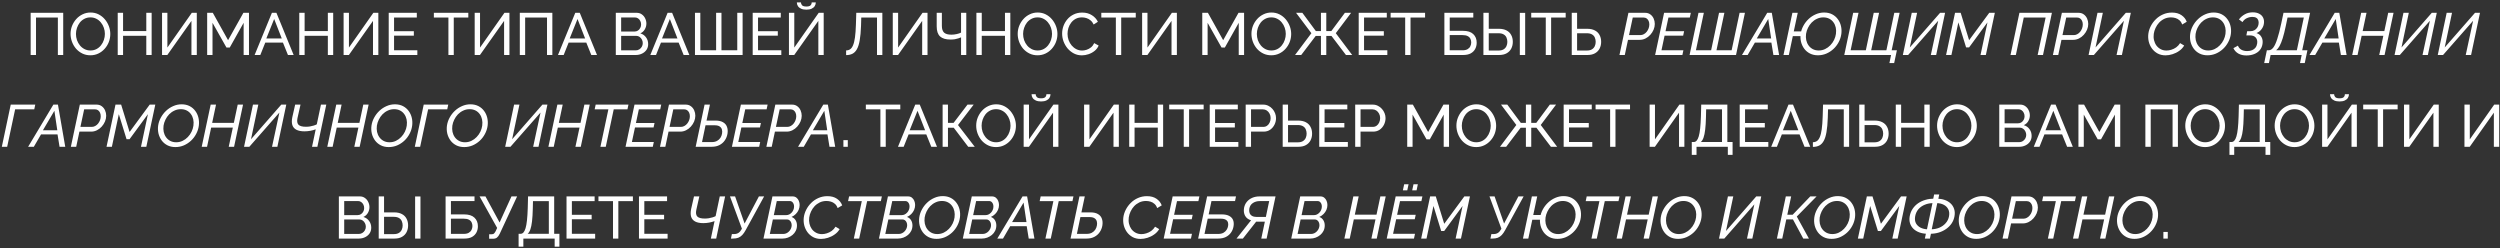 <?xml version="1.0" encoding="UTF-8"?> <svg xmlns="http://www.w3.org/2000/svg" width="926" height="92" viewBox="0 0 926 92" fill="none"><rect x="0" y="0" width="926" height="92" fill="#333333" stroke="none"/> <path d="M11.357 20.367V4.747H23.413V20.367H21.433V6.507H13.337V20.367H11.357ZM33.484 20.477C32.384 20.477 31.387 20.257 30.492 19.817C29.598 19.377 28.82 18.783 28.16 18.035C27.515 17.273 27.016 16.422 26.664 15.483C26.312 14.53 26.136 13.555 26.136 12.557C26.136 11.516 26.32 10.526 26.686 9.587C27.068 8.634 27.588 7.791 28.248 7.057C28.923 6.309 29.708 5.723 30.602 5.297C31.497 4.857 32.472 4.637 33.528 4.637C34.628 4.637 35.626 4.865 36.52 5.319C37.415 5.774 38.185 6.383 38.83 7.145C39.476 7.908 39.974 8.759 40.326 9.697C40.678 10.636 40.854 11.597 40.854 12.579C40.854 13.62 40.671 14.618 40.304 15.571C39.938 16.51 39.417 17.353 38.742 18.101C38.082 18.834 37.305 19.414 36.41 19.839C35.516 20.265 34.54 20.477 33.484 20.477ZM28.138 12.557C28.138 13.349 28.263 14.119 28.512 14.867C28.776 15.601 29.143 16.253 29.612 16.825C30.082 17.397 30.646 17.852 31.306 18.189C31.966 18.526 32.7 18.695 33.506 18.695C34.342 18.695 35.09 18.519 35.75 18.167C36.41 17.815 36.968 17.346 37.422 16.759C37.892 16.172 38.244 15.512 38.478 14.779C38.728 14.046 38.852 13.305 38.852 12.557C38.852 11.765 38.72 11.002 38.456 10.269C38.207 9.536 37.84 8.883 37.356 8.311C36.887 7.725 36.322 7.27 35.662 6.947C35.017 6.61 34.298 6.441 33.506 6.441C32.67 6.441 31.922 6.617 31.262 6.969C30.602 7.307 30.038 7.769 29.568 8.355C29.114 8.942 28.762 9.602 28.512 10.335C28.263 11.054 28.138 11.794 28.138 12.557ZM56.167 4.747V20.367H54.187V13.261H45.585V20.367H43.605V4.747H45.585V11.501H54.187V4.747H56.167ZM60.022 20.367V4.747H62.002V17.617L71.044 4.747H72.892V20.367H70.912V7.739L61.98 20.367H60.022ZM90.242 20.367V8.443L85.094 17.617H83.884L78.714 8.443V20.367H76.734V4.747H78.824L84.478 14.889L90.154 4.747H92.222V20.367H90.242ZM100.715 4.747H102.387L108.767 20.367H106.655L104.807 15.791H98.251L96.425 20.367H94.313L100.715 4.747ZM104.367 14.251L101.551 7.035L98.647 14.251H104.367ZM123.413 4.747V20.367H121.433V13.261H112.831V20.367H110.851V4.747H112.831V11.501H121.433V4.747H123.413ZM127.268 20.367V4.747H129.248V17.617L138.29 4.747H140.138V20.367H138.158V7.739L129.226 20.367H127.268ZM154.584 18.607V20.367H143.98V4.747H154.386V6.507H145.96V11.567H153.286V13.217H145.96V18.607H154.584ZM173.463 6.507H168.073V20.367H166.093V6.507H160.703V4.747H173.463V6.507ZM175.823 20.367V4.747H177.803V17.617L186.845 4.747H188.693V20.367H186.713V7.739L177.781 20.367H175.823ZM192.535 20.367V4.747H204.591V20.367H202.611V6.507H194.515V20.367H192.535ZM213.078 4.747H214.75L221.13 20.367H219.018L217.17 15.791H210.614L208.788 20.367H206.676L213.078 4.747ZM216.73 14.251L213.914 7.035L211.01 14.251H216.73ZM240.082 16.341C240.082 17.148 239.876 17.852 239.466 18.453C239.055 19.055 238.498 19.524 237.794 19.861C237.104 20.198 236.342 20.367 235.506 20.367H228.092V4.747H235.858C236.591 4.747 237.222 4.945 237.75 5.341C238.292 5.723 238.703 6.221 238.982 6.837C239.275 7.439 239.422 8.069 239.422 8.729C239.422 9.492 239.224 10.21 238.828 10.885C238.446 11.545 237.896 12.037 237.178 12.359C238.072 12.623 238.776 13.114 239.29 13.833C239.818 14.537 240.082 15.373 240.082 16.341ZM238.08 15.989C238.08 15.505 237.97 15.058 237.75 14.647C237.544 14.236 237.258 13.906 236.892 13.657C236.54 13.408 236.129 13.283 235.66 13.283H230.072V18.651H235.506C235.99 18.651 236.422 18.526 236.804 18.277C237.2 18.028 237.508 17.705 237.728 17.309C237.962 16.898 238.08 16.459 238.08 15.989ZM230.072 6.463V11.677H235.044C235.513 11.677 235.924 11.56 236.276 11.325C236.642 11.091 236.928 10.775 237.134 10.379C237.354 9.983 237.464 9.551 237.464 9.081C237.464 8.583 237.361 8.143 237.156 7.761C236.965 7.365 236.694 7.05 236.342 6.815C236.004 6.581 235.616 6.463 235.176 6.463H230.072ZM247.281 4.747H248.953L255.333 20.367H253.221L251.373 15.791H244.817L242.991 20.367H240.879L247.281 4.747ZM250.933 14.251L248.117 7.035L245.213 14.251H250.933ZM257.418 20.367V4.747H259.398V18.607H265.25V4.747H267.23V18.607H273.082V4.747H275.062V20.367H257.418ZM289.399 18.607V20.367H278.795V4.747H289.201V6.507H280.775V11.567H288.101V13.217H280.775V18.607H289.399ZM292.225 20.367V4.747H294.205V17.617L303.247 4.747H305.095V20.367H303.115V7.739L294.183 20.367H292.225ZM298.671 3.581C297.908 3.581 297.263 3.464 296.735 3.229C296.207 2.995 295.811 2.672 295.547 2.261C295.283 1.851 295.151 1.396 295.151 0.897H296.669C296.669 1.279 296.808 1.631 297.087 1.953C297.38 2.261 297.908 2.415 298.671 2.415C299.404 2.415 299.918 2.276 300.211 1.997C300.504 1.704 300.651 1.337 300.651 0.897H302.169C302.169 1.396 302.037 1.851 301.773 2.261C301.509 2.672 301.12 2.995 300.607 3.229C300.094 3.464 299.448 3.581 298.671 3.581ZM324.842 20.367V6.507H319.012L318.924 9.609C318.851 11.736 318.689 13.503 318.44 14.911C318.205 16.305 317.861 17.404 317.406 18.211C316.966 19.003 316.416 19.568 315.756 19.905C315.096 20.242 314.311 20.411 313.402 20.411V18.673C313.959 18.673 314.451 18.534 314.876 18.255C315.301 17.977 315.661 17.492 315.954 16.803C316.262 16.099 316.504 15.124 316.68 13.877C316.856 12.63 316.973 11.039 317.032 9.103L317.164 4.747H326.822V20.367H324.842ZM330.682 20.367V4.747H332.662V17.617L341.704 4.747H343.552V20.367H341.572V7.739L332.64 20.367H330.682ZM355.974 20.367V13.833C355.696 13.95 355.366 14.075 354.984 14.207C354.603 14.339 354.163 14.449 353.664 14.537C353.18 14.611 352.645 14.647 352.058 14.647C350.328 14.647 349.044 14.266 348.208 13.503C347.372 12.726 346.954 11.494 346.954 9.807V4.747H348.868V9.587C348.868 10.716 349.14 11.545 349.682 12.073C350.24 12.586 351.142 12.843 352.388 12.843C353.034 12.843 353.686 12.77 354.346 12.623C355.021 12.476 355.564 12.293 355.974 12.073V4.747H357.91V20.367H355.974ZM374.222 4.747V20.367H372.242V13.261H363.64V20.367H361.66V4.747H363.64V11.501H372.242V4.747H374.222ZM384.303 20.477C383.203 20.477 382.205 20.257 381.311 19.817C380.416 19.377 379.639 18.783 378.979 18.035C378.333 17.273 377.835 16.422 377.483 15.483C377.131 14.53 376.955 13.555 376.955 12.557C376.955 11.516 377.138 10.526 377.505 9.587C377.886 8.634 378.407 7.791 379.067 7.057C379.741 6.309 380.526 5.723 381.421 5.297C382.315 4.857 383.291 4.637 384.347 4.637C385.447 4.637 386.444 4.865 387.339 5.319C388.233 5.774 389.003 6.383 389.649 7.145C390.294 7.908 390.793 8.759 391.145 9.697C391.497 10.636 391.673 11.597 391.673 12.579C391.673 13.62 391.489 14.618 391.123 15.571C390.756 16.51 390.235 17.353 389.561 18.101C388.901 18.834 388.123 19.414 387.229 19.839C386.334 20.265 385.359 20.477 384.303 20.477ZM378.957 12.557C378.957 13.349 379.081 14.119 379.331 14.867C379.595 15.601 379.961 16.253 380.431 16.825C380.9 17.397 381.465 17.852 382.125 18.189C382.785 18.526 383.518 18.695 384.325 18.695C385.161 18.695 385.909 18.519 386.569 18.167C387.229 17.815 387.786 17.346 388.241 16.759C388.71 16.172 389.062 15.512 389.297 14.779C389.546 14.046 389.671 13.305 389.671 12.557C389.671 11.765 389.539 11.002 389.275 10.269C389.025 9.536 388.659 8.883 388.175 8.311C387.705 7.725 387.141 7.27 386.481 6.947C385.835 6.61 385.117 6.441 384.325 6.441C383.489 6.441 382.741 6.617 382.081 6.969C381.421 7.307 380.856 7.769 380.387 8.355C379.932 8.942 379.58 9.602 379.331 10.335C379.081 11.054 378.957 11.794 378.957 12.557ZM393.412 12.447C393.412 11.494 393.573 10.562 393.896 9.653C394.233 8.729 394.717 7.893 395.348 7.145C395.993 6.383 396.778 5.781 397.702 5.341C398.626 4.887 399.674 4.659 400.848 4.659C402.241 4.659 403.436 4.982 404.434 5.627C405.431 6.258 406.172 7.072 406.656 8.069L405.094 9.081C404.786 8.421 404.39 7.901 403.906 7.519C403.436 7.123 402.923 6.845 402.366 6.683C401.823 6.522 401.288 6.441 400.76 6.441C399.894 6.441 399.124 6.617 398.45 6.969C397.79 7.321 397.232 7.791 396.778 8.377C396.323 8.964 395.978 9.624 395.744 10.357C395.524 11.076 395.414 11.802 395.414 12.535C395.414 13.342 395.546 14.119 395.81 14.867C396.088 15.615 396.47 16.275 396.954 16.847C397.438 17.419 398.01 17.874 398.67 18.211C399.33 18.549 400.048 18.717 400.826 18.717C401.368 18.717 401.926 18.622 402.498 18.431C403.07 18.241 403.605 17.947 404.104 17.551C404.602 17.14 404.998 16.613 405.292 15.967L406.942 16.869C406.619 17.646 406.12 18.306 405.446 18.849C404.771 19.392 404.016 19.802 403.18 20.081C402.358 20.36 401.544 20.499 400.738 20.499C399.667 20.499 398.684 20.272 397.79 19.817C396.895 19.348 396.118 18.732 395.458 17.969C394.812 17.192 394.306 16.326 393.94 15.373C393.588 14.405 393.412 13.43 393.412 12.447ZM420.684 6.507H415.294V20.367H413.314V6.507H407.924V4.747H420.684V6.507ZM423.043 20.367V4.747H425.023V17.617L434.065 4.747H435.913V20.367H433.933V7.739L425.001 20.367H423.043ZM458.828 20.367V8.443L453.68 17.617H452.47L447.3 8.443V20.367H445.32V4.747H447.41L453.064 14.889L458.74 4.747H460.808V20.367H458.828ZM470.885 20.477C469.785 20.477 468.787 20.257 467.893 19.817C466.998 19.377 466.221 18.783 465.561 18.035C464.915 17.273 464.417 16.422 464.065 15.483C463.713 14.53 463.537 13.555 463.537 12.557C463.537 11.516 463.72 10.526 464.087 9.587C464.468 8.634 464.989 7.791 465.649 7.057C466.323 6.309 467.108 5.723 468.003 5.297C468.897 4.857 469.873 4.637 470.929 4.637C472.029 4.637 473.026 4.865 473.921 5.319C474.815 5.774 475.585 6.383 476.231 7.145C476.876 7.908 477.375 8.759 477.727 9.697C478.079 10.636 478.255 11.597 478.255 12.579C478.255 13.62 478.071 14.618 477.705 15.571C477.338 16.51 476.817 17.353 476.143 18.101C475.483 18.834 474.705 19.414 473.811 19.839C472.916 20.265 471.941 20.477 470.885 20.477ZM465.539 12.557C465.539 13.349 465.663 14.119 465.913 14.867C466.177 15.601 466.543 16.253 467.013 16.825C467.482 17.397 468.047 17.852 468.707 18.189C469.367 18.526 470.1 18.695 470.907 18.695C471.743 18.695 472.491 18.519 473.151 18.167C473.811 17.815 474.368 17.346 474.823 16.759C475.292 16.172 475.644 15.512 475.879 14.779C476.128 14.046 476.253 13.305 476.253 12.557C476.253 11.765 476.121 11.002 475.857 10.269C475.607 9.536 475.241 8.883 474.757 8.311C474.287 7.725 473.723 7.27 473.063 6.947C472.417 6.61 471.699 6.441 470.907 6.441C470.071 6.441 469.323 6.617 468.663 6.969C468.003 7.307 467.438 7.769 466.969 8.355C466.514 8.942 466.162 9.602 465.913 10.335C465.663 11.054 465.539 11.794 465.539 12.557ZM479.686 20.367L485.736 12.293L480.06 4.747H482.392L487.386 11.501H489.278V4.747H491.258V11.501H493.128L498.144 4.747H500.454L494.778 12.293L500.85 20.367H498.54L493.172 13.305H491.258V20.367H489.278V13.305H487.342L481.974 20.367H479.686ZM513.868 18.607V20.367H503.264V4.747H513.67V6.507H505.244V11.567H512.57V13.217H505.244V18.607H513.868ZM527.848 6.507H522.458V20.367H520.478V6.507H515.088V4.747H527.848V6.507ZM534.996 20.367V4.747H545.71V6.485H536.976V11.413H541.86C543.576 11.413 544.852 11.816 545.688 12.623C546.539 13.43 546.964 14.486 546.964 15.791C546.964 16.657 546.781 17.434 546.414 18.123C546.047 18.812 545.497 19.363 544.764 19.773C544.031 20.169 543.107 20.367 541.992 20.367H534.996ZM536.976 18.629H541.75C542.513 18.629 543.129 18.49 543.598 18.211C544.067 17.933 544.405 17.573 544.61 17.133C544.83 16.678 544.94 16.209 544.94 15.725C544.94 15.256 544.845 14.816 544.654 14.405C544.463 13.98 544.133 13.643 543.664 13.393C543.195 13.129 542.535 12.997 541.684 12.997H536.976V18.629ZM549.455 20.367V4.747H551.435V10.665H555.175C556.319 10.665 557.272 10.87 558.035 11.281C558.798 11.677 559.37 12.242 559.751 12.975C560.147 13.694 560.345 14.537 560.345 15.505C560.345 16.415 560.154 17.243 559.773 17.991C559.392 18.724 558.827 19.304 558.079 19.729C557.331 20.154 556.407 20.367 555.307 20.367H549.455ZM551.435 18.717H555.043C555.82 18.717 556.451 18.57 556.935 18.277C557.419 17.969 557.771 17.573 557.991 17.089C558.211 16.59 558.321 16.062 558.321 15.505C558.321 14.948 558.218 14.427 558.013 13.943C557.822 13.459 557.485 13.07 557.001 12.777C556.517 12.469 555.857 12.315 555.021 12.315H551.435V18.717ZM562.941 20.367V4.769H564.921V20.367H562.941ZM579.926 6.507H574.536V20.367H572.556V6.507H567.166V4.747H579.926V6.507ZM582.176 20.367V4.747H584.156V10.665H587.896C589.04 10.665 589.993 10.87 590.756 11.281C591.518 11.677 592.09 12.242 592.472 12.975C592.868 13.694 593.066 14.537 593.066 15.505C593.066 16.415 592.875 17.243 592.494 17.991C592.112 18.724 591.548 19.304 590.8 19.729C590.052 20.154 589.128 20.367 588.028 20.367H582.176ZM584.156 18.717H587.764C588.541 18.717 589.172 18.57 589.656 18.277C590.14 17.969 590.492 17.573 590.712 17.089C590.932 16.59 591.042 16.062 591.042 15.505C591.042 14.948 590.939 14.427 590.734 13.943C590.543 13.459 590.206 13.07 589.722 12.777C589.238 12.469 588.578 12.315 587.742 12.315H584.156V18.717ZM603.167 4.747H609.371C610.119 4.747 610.757 4.945 611.285 5.341C611.828 5.737 612.239 6.251 612.517 6.881C612.796 7.512 612.935 8.179 612.935 8.883C612.935 9.587 612.789 10.291 612.495 10.995C612.202 11.684 611.799 12.315 611.285 12.887C610.772 13.459 610.178 13.914 609.503 14.251C608.829 14.588 608.11 14.757 607.347 14.757H603.013L601.825 20.367H599.845L603.167 4.747ZM607.611 12.997C608.051 12.997 608.469 12.887 608.865 12.667C609.276 12.447 609.628 12.154 609.921 11.787C610.229 11.406 610.471 10.98 610.647 10.511C610.823 10.042 610.911 9.558 610.911 9.059C610.911 8.561 610.823 8.121 610.647 7.739C610.471 7.358 610.229 7.057 609.921 6.837C609.613 6.617 609.261 6.507 608.865 6.507H604.773L603.387 12.997H607.611ZM616.38 4.747H626.28L625.906 6.507H617.986L616.908 11.567H623.794L623.442 13.217H616.556L615.412 18.607H623.53L623.156 20.367H613.058L616.38 4.747ZM625.82 20.367L629.12 4.747H631.1L628.174 18.607H633.806L636.732 4.747H638.712L635.786 18.607H641.396L644.344 4.747H646.324L643.024 20.367H625.82ZM654.579 4.747H656.273L658.979 20.367H656.867L656.119 15.791H650.003L647.341 20.367H645.229L654.579 4.747ZM656.031 14.251L654.953 7.035L650.707 14.251H656.031ZM660.603 20.367L663.903 4.747H665.883L664.409 11.633H667.995L667.643 13.393H664.057L662.583 20.367H660.603ZM673.363 20.477C672.248 20.477 671.258 20.257 670.393 19.817C669.542 19.377 668.838 18.783 668.281 18.035C667.724 17.273 667.328 16.422 667.093 15.483C666.873 14.53 666.829 13.555 666.961 12.557C667.108 11.516 667.438 10.526 667.951 9.587C668.464 8.634 669.11 7.791 669.887 7.057C670.679 6.309 671.566 5.723 672.549 5.297C673.532 4.857 674.566 4.637 675.651 4.637C676.78 4.637 677.77 4.857 678.621 5.297C679.472 5.737 680.176 6.339 680.733 7.101C681.29 7.849 681.679 8.7 681.899 9.653C682.119 10.592 682.163 11.567 682.031 12.579C681.884 13.65 681.554 14.662 681.041 15.615C680.542 16.569 679.897 17.412 679.105 18.145C678.328 18.864 677.448 19.436 676.465 19.861C675.482 20.272 674.448 20.477 673.363 20.477ZM673.649 18.695C674.514 18.695 675.306 18.519 676.025 18.167C676.758 17.815 677.404 17.346 677.961 16.759C678.533 16.172 678.995 15.512 679.347 14.779C679.699 14.046 679.926 13.305 680.029 12.557C680.146 11.721 680.124 10.937 679.963 10.203C679.802 9.47 679.516 8.825 679.105 8.267C678.694 7.695 678.174 7.248 677.543 6.925C676.912 6.603 676.186 6.441 675.365 6.441C674.514 6.441 673.722 6.617 672.989 6.969C672.256 7.307 671.603 7.769 671.031 8.355C670.474 8.942 670.019 9.602 669.667 10.335C669.315 11.054 669.08 11.794 668.963 12.557C668.86 13.349 668.882 14.119 669.029 14.867C669.19 15.601 669.476 16.253 669.887 16.825C670.298 17.397 670.818 17.852 671.449 18.189C672.08 18.526 672.813 18.695 673.649 18.695ZM699.839 23.359L700.455 20.367H683.119L686.419 4.747H688.399L685.473 18.607H691.105L694.031 4.747H696.011L693.085 18.607H698.717L701.643 4.747H703.623L700.675 18.607H702.611L701.599 23.359H699.839ZM704.818 20.367L708.118 4.747H710.098L707.392 17.573L718.612 4.747H720.46L717.16 20.367H715.18L717.908 7.695L706.776 20.367H704.818ZM724.146 4.747H726.236L729.36 14.889L736.818 4.747H738.886L735.564 20.367H733.584L736.158 8.289L729.36 17.551H728.238L725.378 8.289L722.804 20.367H720.824L724.146 4.747ZM744.693 20.367L747.993 4.747H760.027L756.727 20.367H754.747L757.695 6.507H749.599L746.673 20.367H744.693ZM763.72 4.747H769.924C770.672 4.747 771.31 4.945 771.838 5.341C772.381 5.737 772.791 6.251 773.07 6.881C773.349 7.512 773.488 8.179 773.488 8.883C773.488 9.587 773.341 10.291 773.048 10.995C772.755 11.684 772.351 12.315 771.838 12.887C771.325 13.459 770.731 13.914 770.056 14.251C769.381 14.588 768.663 14.757 767.9 14.757H763.566L762.378 20.367H760.398L763.72 4.747ZM768.164 12.997C768.604 12.997 769.022 12.887 769.418 12.667C769.829 12.447 770.181 12.154 770.474 11.787C770.782 11.406 771.024 10.98 771.2 10.511C771.376 10.042 771.464 9.558 771.464 9.059C771.464 8.561 771.376 8.121 771.2 7.739C771.024 7.358 770.782 7.057 770.474 6.837C770.166 6.617 769.814 6.507 769.418 6.507H765.326L763.94 12.997H768.164ZM773.611 20.367L776.911 4.747H778.891L776.185 17.573L787.405 4.747H789.253L785.953 20.367H783.973L786.701 7.695L775.569 20.367H773.611ZM802.114 20.499C801.014 20.499 800.039 20.272 799.188 19.817C798.338 19.348 797.634 18.732 797.076 17.969C796.519 17.192 796.123 16.326 795.888 15.373C795.668 14.405 795.624 13.43 795.756 12.447C795.888 11.494 796.189 10.562 796.658 9.653C797.128 8.729 797.744 7.893 798.506 7.145C799.269 6.383 800.156 5.781 801.168 5.341C802.18 4.887 803.288 4.659 804.49 4.659C805.928 4.659 807.108 4.982 808.032 5.627C808.956 6.258 809.602 7.072 809.968 8.069L808.274 9.081C808.054 8.421 807.724 7.901 807.284 7.519C806.844 7.123 806.346 6.845 805.788 6.683C805.246 6.522 804.696 6.441 804.138 6.441C803.244 6.441 802.422 6.617 801.674 6.969C800.941 7.321 800.296 7.791 799.738 8.377C799.196 8.964 798.756 9.624 798.418 10.357C798.081 11.076 797.861 11.802 797.758 12.535C797.641 13.342 797.67 14.119 797.846 14.867C798.022 15.615 798.316 16.275 798.726 16.847C799.152 17.419 799.68 17.874 800.31 18.211C800.941 18.549 801.66 18.717 802.466 18.717C803.038 18.717 803.632 18.622 804.248 18.431C804.879 18.241 805.48 17.947 806.052 17.551C806.624 17.14 807.108 16.613 807.504 15.967L809.022 16.869C808.568 17.646 807.952 18.306 807.174 18.849C806.412 19.392 805.583 19.802 804.688 20.081C803.808 20.36 802.95 20.499 802.114 20.499ZM817.648 20.477C816.533 20.477 815.543 20.257 814.678 19.817C813.827 19.377 813.123 18.783 812.566 18.035C812.009 17.273 811.613 16.422 811.378 15.483C811.158 14.53 811.114 13.555 811.246 12.557C811.393 11.516 811.723 10.526 812.236 9.587C812.749 8.634 813.395 7.791 814.172 7.057C814.964 6.309 815.851 5.723 816.834 5.297C817.817 4.857 818.851 4.637 819.936 4.637C821.065 4.637 822.055 4.857 822.906 5.297C823.757 5.737 824.461 6.339 825.018 7.101C825.575 7.849 825.964 8.7 826.184 9.653C826.404 10.592 826.448 11.567 826.316 12.579C826.169 13.65 825.839 14.662 825.326 15.615C824.827 16.569 824.182 17.412 823.39 18.145C822.613 18.864 821.733 19.436 820.75 19.861C819.767 20.272 818.733 20.477 817.648 20.477ZM817.934 18.695C818.799 18.695 819.591 18.519 820.31 18.167C821.043 17.815 821.689 17.346 822.246 16.759C822.818 16.172 823.28 15.512 823.632 14.779C823.984 14.046 824.211 13.305 824.314 12.557C824.431 11.721 824.409 10.937 824.248 10.203C824.087 9.47 823.801 8.825 823.39 8.267C822.979 7.695 822.459 7.248 821.828 6.925C821.197 6.603 820.471 6.441 819.65 6.441C818.799 6.441 818.007 6.617 817.274 6.969C816.541 7.307 815.888 7.769 815.316 8.355C814.759 8.942 814.304 9.602 813.952 10.335C813.6 11.054 813.365 11.794 813.248 12.557C813.145 13.349 813.167 14.119 813.314 14.867C813.475 15.601 813.761 16.253 814.172 16.825C814.583 17.397 815.103 17.852 815.734 18.189C816.365 18.526 817.098 18.695 817.934 18.695ZM832.028 20.543C830.899 20.543 829.916 20.308 829.08 19.839C828.244 19.355 827.636 18.688 827.254 17.837L828.926 16.913C829.19 17.588 829.623 18.094 830.224 18.431C830.826 18.754 831.53 18.915 832.336 18.915C833.055 18.915 833.671 18.805 834.184 18.585C834.712 18.365 835.13 18.05 835.438 17.639C835.761 17.214 835.966 16.701 836.054 16.099C836.186 15.219 836.018 14.501 835.548 13.943C835.094 13.386 834.36 13.107 833.348 13.107H832.05L832.358 11.545H833.59C834.118 11.545 834.588 11.435 834.998 11.215C835.424 10.98 835.768 10.672 836.032 10.291C836.311 9.895 836.487 9.455 836.56 8.971C836.648 8.414 836.619 7.937 836.472 7.541C836.34 7.131 836.091 6.815 835.724 6.595C835.372 6.375 834.896 6.265 834.294 6.265C833.561 6.265 832.857 6.427 832.182 6.749C831.522 7.072 831.002 7.549 830.62 8.179L829.3 7.189C829.902 6.397 830.628 5.767 831.478 5.297C832.329 4.813 833.312 4.571 834.426 4.571C835.38 4.571 836.179 4.747 836.824 5.099C837.484 5.437 837.968 5.928 838.276 6.573C838.584 7.204 838.672 7.952 838.54 8.817C838.423 9.551 838.122 10.232 837.638 10.863C837.169 11.479 836.553 11.941 835.79 12.249C836.656 12.513 837.279 13.012 837.66 13.745C838.056 14.464 838.181 15.307 838.034 16.275C837.902 17.17 837.565 17.94 837.022 18.585C836.48 19.216 835.783 19.7 834.932 20.037C834.082 20.375 833.114 20.543 832.028 20.543ZM838.657 23.359L839.647 18.607H840.439C841.011 18.593 841.546 18.255 842.045 17.595C842.544 16.935 843.028 15.879 843.497 14.427C843.981 12.975 844.472 11.069 844.971 8.707L845.807 4.747H855.663L852.737 18.607H854.673L853.683 23.359H851.923L852.539 20.367H841.033L840.417 23.359H838.657ZM843.101 18.607H850.757L853.331 6.507H847.303L846.665 9.565C846.284 11.399 845.902 12.924 845.521 14.141C845.14 15.358 844.751 16.326 844.355 17.045C843.959 17.749 843.541 18.27 843.101 18.607ZM864.782 4.747H866.476L869.182 20.367H867.07L866.322 15.791H860.206L857.544 20.367H855.432L864.782 4.747ZM866.234 14.251L865.156 7.035L860.91 14.251H866.234ZM874.579 4.747H876.559L875.129 11.501H883.159L884.589 4.747H886.569L883.247 20.367H881.267L882.785 13.261H874.755L873.237 20.367H871.257L874.579 4.747ZM886.941 20.367L890.241 4.747H892.221L889.515 17.573L900.735 4.747H902.583L899.283 20.367H897.303L900.031 7.695L888.899 20.367H886.941ZM902.947 20.367L906.247 4.747H908.227L905.521 17.573L916.741 4.747H918.589L915.289 20.367H913.309L916.037 7.695L904.905 20.367H902.947ZM0.676 54.367L3.976 38.747H13.062L12.688 40.507H5.604L2.656 54.367H0.676ZM19.769 38.747H21.463L24.169 54.367H22.057L21.309 49.791H15.193L12.531 54.367H10.419L19.769 38.747ZM21.221 48.251L20.143 41.035L15.897 48.251H21.221ZM29.567 38.747H35.771C36.519 38.747 37.157 38.945 37.685 39.341C38.227 39.737 38.638 40.251 38.917 40.881C39.195 41.512 39.335 42.179 39.335 42.883C39.335 43.587 39.188 44.291 38.895 44.995C38.601 45.684 38.198 46.315 37.685 46.887C37.171 47.459 36.577 47.914 35.903 48.251C35.228 48.589 34.509 48.757 33.747 48.757H29.413L28.225 54.367H26.245L29.567 38.747ZM34.011 46.997C34.451 46.997 34.869 46.887 35.265 46.667C35.675 46.447 36.027 46.154 36.321 45.787C36.629 45.406 36.871 44.98 37.047 44.511C37.223 44.042 37.311 43.558 37.311 43.059C37.311 42.56 37.223 42.12 37.047 41.739C36.871 41.358 36.629 41.057 36.321 40.837C36.013 40.617 35.661 40.507 35.265 40.507H31.173L29.787 46.997H34.011ZM42.78 38.747H44.87L47.994 48.889L55.452 38.747H57.52L54.198 54.367H52.218L54.792 42.289L47.994 51.551H46.872L44.012 42.289L41.438 54.367H39.458L42.78 38.747ZM64.975 54.477C63.861 54.477 62.87 54.257 62.005 53.817C61.154 53.377 60.45 52.783 59.893 52.035C59.336 51.273 58.94 50.422 58.705 49.483C58.485 48.53 58.441 47.554 58.573 46.557C58.72 45.516 59.05 44.526 59.563 43.587C60.077 42.634 60.722 41.791 61.499 41.057C62.291 40.309 63.178 39.722 64.161 39.297C65.144 38.857 66.178 38.637 67.263 38.637C68.392 38.637 69.382 38.857 70.233 39.297C71.084 39.737 71.788 40.339 72.345 41.101C72.903 41.849 73.291 42.7 73.511 43.653C73.731 44.592 73.775 45.567 73.643 46.579C73.496 47.65 73.166 48.662 72.653 49.615C72.154 50.569 71.509 51.412 70.717 52.145C69.94 52.864 69.06 53.436 68.077 53.861C67.094 54.272 66.061 54.477 64.975 54.477ZM65.261 52.695C66.126 52.695 66.918 52.519 67.637 52.167C68.371 51.815 69.016 51.346 69.573 50.759C70.145 50.172 70.607 49.513 70.959 48.779C71.311 48.046 71.538 47.305 71.641 46.557C71.758 45.721 71.737 44.937 71.575 44.203C71.414 43.47 71.128 42.825 70.717 42.267C70.306 41.695 69.786 41.248 69.155 40.925C68.525 40.602 67.799 40.441 66.977 40.441C66.126 40.441 65.335 40.617 64.601 40.969C63.868 41.306 63.215 41.769 62.643 42.355C62.086 42.942 61.631 43.602 61.279 44.335C60.927 45.054 60.693 45.794 60.575 46.557C60.472 47.349 60.495 48.119 60.641 48.867C60.803 49.6 61.089 50.253 61.499 50.825C61.91 51.397 62.431 51.852 63.061 52.189C63.692 52.526 64.425 52.695 65.261 52.695ZM78.035 38.747H80.015L78.585 45.501H86.615L88.045 38.747H90.025L86.703 54.367H84.723L86.241 47.261H78.211L76.693 54.367H74.713L78.035 38.747ZM90.397 54.367L93.697 38.747H95.677L92.971 51.573L104.191 38.747H106.039L102.739 54.367H100.759L103.487 41.695L92.355 54.367H90.397ZM118.877 38.747H120.857L117.557 54.367H115.577L116.941 47.899C116.31 48.134 115.643 48.317 114.939 48.449C114.235 48.581 113.516 48.647 112.783 48.647C111.522 48.647 110.517 48.449 109.769 48.053C109.021 47.657 108.522 47.071 108.273 46.293C108.038 45.501 108.038 44.541 108.273 43.411L109.329 38.747H111.309L110.187 43.741C109.952 44.87 110.077 45.692 110.561 46.205C111.06 46.704 111.984 46.953 113.333 46.953C113.817 46.953 114.301 46.916 114.785 46.843C115.284 46.755 115.753 46.645 116.193 46.513C116.633 46.381 117.014 46.227 117.337 46.051L118.877 38.747ZM124.549 38.747H126.529L125.099 45.501H133.129L134.559 38.747H136.539L133.217 54.367H131.237L132.755 47.261H124.725L123.207 54.367H121.227L124.549 38.747ZM143.995 54.477C142.88 54.477 141.89 54.257 141.025 53.817C140.174 53.377 139.47 52.783 138.913 52.035C138.355 51.273 137.959 50.422 137.725 49.483C137.505 48.53 137.461 47.554 137.593 46.557C137.739 45.516 138.069 44.526 138.583 43.587C139.096 42.634 139.741 41.791 140.519 41.057C141.311 40.309 142.198 39.722 143.181 39.297C144.163 38.857 145.197 38.637 146.283 38.637C147.412 38.637 148.402 38.857 149.253 39.297C150.103 39.737 150.807 40.339 151.365 41.101C151.922 41.849 152.311 42.7 152.531 43.653C152.751 44.592 152.795 45.567 152.663 46.579C152.516 47.65 152.186 48.662 151.673 49.615C151.174 50.569 150.529 51.412 149.737 52.145C148.959 52.864 148.079 53.436 147.097 53.861C146.114 54.272 145.08 54.477 143.995 54.477ZM144.281 52.695C145.146 52.695 145.938 52.519 146.657 52.167C147.39 51.815 148.035 51.346 148.593 50.759C149.165 50.172 149.627 49.513 149.979 48.779C150.331 48.046 150.558 47.305 150.661 46.557C150.778 45.721 150.756 44.937 150.595 44.203C150.433 43.47 150.147 42.825 149.737 42.267C149.326 41.695 148.805 41.248 148.175 40.925C147.544 40.602 146.818 40.441 145.997 40.441C145.146 40.441 144.354 40.617 143.621 40.969C142.887 41.306 142.235 41.769 141.663 42.355C141.105 42.942 140.651 43.602 140.299 44.335C139.947 45.054 139.712 45.794 139.595 46.557C139.492 47.349 139.514 48.119 139.661 48.867C139.822 49.6 140.108 50.253 140.519 50.825C140.929 51.397 141.45 51.852 142.081 52.189C142.711 52.526 143.445 52.695 144.281 52.695ZM153.645 54.367L156.945 38.747H166.031L165.657 40.507H158.573L155.625 54.367H153.645ZM171.946 54.477C170.831 54.477 169.841 54.257 168.976 53.817C168.125 53.377 167.421 52.783 166.864 52.035C166.307 51.273 165.911 50.422 165.676 49.483C165.456 48.53 165.412 47.554 165.544 46.557C165.691 45.516 166.021 44.526 166.534 43.587C167.047 42.634 167.693 41.791 168.47 41.057C169.262 40.309 170.149 39.722 171.132 39.297C172.115 38.857 173.149 38.637 174.234 38.637C175.363 38.637 176.353 38.857 177.204 39.297C178.055 39.737 178.759 40.339 179.316 41.101C179.873 41.849 180.262 42.7 180.482 43.653C180.702 44.592 180.746 45.567 180.614 46.579C180.467 47.65 180.137 48.662 179.624 49.615C179.125 50.569 178.48 51.412 177.688 52.145C176.911 52.864 176.031 53.436 175.048 53.861C174.065 54.272 173.031 54.477 171.946 54.477ZM172.232 52.695C173.097 52.695 173.889 52.519 174.608 52.167C175.341 51.815 175.987 51.346 176.544 50.759C177.116 50.172 177.578 49.513 177.93 48.779C178.282 48.046 178.509 47.305 178.612 46.557C178.729 45.721 178.707 44.937 178.546 44.203C178.385 43.47 178.099 42.825 177.688 42.267C177.277 41.695 176.757 41.248 176.126 40.925C175.495 40.602 174.769 40.441 173.948 40.441C173.097 40.441 172.305 40.617 171.572 40.969C170.839 41.306 170.186 41.769 169.614 42.355C169.057 42.942 168.602 43.602 168.25 44.335C167.898 45.054 167.663 45.794 167.546 46.557C167.443 47.349 167.465 48.119 167.612 48.867C167.773 49.6 168.059 50.253 168.47 50.825C168.881 51.397 169.401 51.852 170.032 52.189C170.663 52.526 171.396 52.695 172.232 52.695ZM187.12 54.367L190.42 38.747H192.4L189.694 51.573L200.914 38.747H202.762L199.462 54.367H197.482L200.21 41.695L189.078 54.367H187.12ZM206.448 38.747H208.428L206.998 45.501H215.028L216.458 38.747H218.438L215.116 54.367H213.136L214.654 47.261H206.624L205.106 54.367H203.126L206.448 38.747ZM225.343 40.507H220.261L220.635 38.747H232.779L232.405 40.507H227.323L224.375 54.367H222.395L225.343 40.507ZM235.022 38.747H244.922L244.548 40.507H236.628L235.55 45.567H242.436L242.084 47.217H235.198L234.054 52.607H242.172L241.798 54.367H231.7L235.022 38.747ZM247.783 38.747H253.987C254.735 38.747 255.373 38.945 255.901 39.341C256.444 39.737 256.855 40.251 257.133 40.881C257.412 41.512 257.551 42.179 257.551 42.883C257.551 43.587 257.405 44.291 257.111 44.995C256.818 45.684 256.415 46.315 255.901 46.887C255.388 47.459 254.794 47.914 254.119 48.251C253.445 48.589 252.726 48.757 251.963 48.757H247.629L246.441 54.367H244.461L247.783 38.747ZM252.227 46.997C252.667 46.997 253.085 46.887 253.481 46.667C253.892 46.447 254.244 46.154 254.537 45.787C254.845 45.406 255.087 44.98 255.263 44.511C255.439 44.042 255.527 43.558 255.527 43.059C255.527 42.56 255.439 42.12 255.263 41.739C255.087 41.358 254.845 41.057 254.537 40.837C254.229 40.617 253.877 40.507 253.481 40.507H249.389L248.003 46.997H252.227ZM257.674 54.367L260.974 38.747H262.954L261.7 44.665H265.066C266.21 44.665 267.127 44.87 267.816 45.281C268.52 45.677 269.004 46.242 269.268 46.975C269.547 47.694 269.613 48.537 269.466 49.505C269.32 50.414 268.99 51.243 268.476 51.991C267.978 52.724 267.318 53.304 266.496 53.729C265.69 54.154 264.736 54.367 263.636 54.367H257.674ZM260.028 52.629H263.636C264.414 52.629 265.066 52.483 265.594 52.189C266.122 51.896 266.54 51.514 266.848 51.045C267.156 50.561 267.354 50.048 267.442 49.505C267.545 48.962 267.53 48.456 267.398 47.987C267.281 47.518 267.002 47.136 266.562 46.843C266.137 46.55 265.506 46.403 264.67 46.403H261.326L260.028 52.629ZM274.424 38.747H284.324L283.95 40.507H276.03L274.952 45.567H281.838L281.486 47.217H274.6L273.456 52.607H281.574L281.2 54.367H271.102L274.424 38.747ZM287.186 38.747H293.39C294.138 38.747 294.776 38.945 295.304 39.341C295.846 39.737 296.257 40.251 296.536 40.881C296.814 41.512 296.954 42.179 296.954 42.883C296.954 43.587 296.807 44.291 296.514 44.995C296.22 45.684 295.817 46.315 295.304 46.887C294.79 47.459 294.196 47.914 293.522 48.251C292.847 48.589 292.128 48.757 291.366 48.757H287.032L285.844 54.367H283.864L287.186 38.747ZM291.63 46.997C292.07 46.997 292.488 46.887 292.884 46.667C293.294 46.447 293.646 46.154 293.94 45.787C294.248 45.406 294.49 44.98 294.666 44.511C294.842 44.042 294.93 43.558 294.93 43.059C294.93 42.56 294.842 42.12 294.666 41.739C294.49 41.358 294.248 41.057 293.94 40.837C293.632 40.617 293.28 40.507 292.884 40.507H288.792L287.406 46.997H291.63ZM304.953 38.747H306.647L309.353 54.367H307.241L306.493 49.791H300.377L297.715 54.367H295.603L304.953 38.747ZM306.405 48.251L305.327 41.035L301.081 48.251H306.405ZM312.396 54.367V51.903H314.024V54.367H312.396ZM333.468 40.507H328.078V54.367H326.098V40.507H320.708V38.747H333.468V40.507ZM339.009 38.747H340.681L347.061 54.367H344.949L343.101 49.791H336.545L334.719 54.367H332.607L339.009 38.747ZM342.661 48.251L339.845 41.035L336.941 48.251H342.661ZM349.145 54.367V38.747H351.125V45.501H353.215L358.363 38.747H360.651L354.843 46.315L361.047 54.367H358.627L353.259 47.305H351.125V54.367H349.145ZM368.931 54.477C367.831 54.477 366.833 54.257 365.939 53.817C365.044 53.377 364.267 52.783 363.607 52.035C362.961 51.273 362.463 50.422 362.111 49.483C361.759 48.53 361.583 47.554 361.583 46.557C361.583 45.516 361.766 44.526 362.133 43.587C362.514 42.634 363.035 41.791 363.695 41.057C364.369 40.309 365.154 39.722 366.049 39.297C366.943 38.857 367.919 38.637 368.975 38.637C370.075 38.637 371.072 38.864 371.967 39.319C372.861 39.774 373.631 40.383 374.277 41.145C374.922 41.908 375.421 42.758 375.773 43.697C376.125 44.636 376.301 45.596 376.301 46.579C376.301 47.62 376.117 48.618 375.751 49.571C375.384 50.51 374.863 51.353 374.189 52.101C373.529 52.834 372.751 53.414 371.857 53.839C370.962 54.264 369.987 54.477 368.931 54.477ZM363.585 46.557C363.585 47.349 363.709 48.119 363.959 48.867C364.223 49.6 364.589 50.253 365.059 50.825C365.528 51.397 366.093 51.852 366.753 52.189C367.413 52.526 368.146 52.695 368.953 52.695C369.789 52.695 370.537 52.519 371.197 52.167C371.857 51.815 372.414 51.346 372.869 50.759C373.338 50.172 373.69 49.513 373.925 48.779C374.174 48.046 374.299 47.305 374.299 46.557C374.299 45.765 374.167 45.002 373.903 44.269C373.653 43.536 373.287 42.883 372.803 42.311C372.333 41.724 371.769 41.27 371.109 40.947C370.463 40.61 369.745 40.441 368.953 40.441C368.117 40.441 367.369 40.617 366.709 40.969C366.049 41.306 365.484 41.769 365.015 42.355C364.56 42.942 364.208 43.602 363.959 44.335C363.709 45.054 363.585 45.794 363.585 46.557ZM379.162 54.367V38.747H381.142V51.617L390.184 38.747H392.032V54.367H390.052V41.739L381.12 54.367H379.162ZM385.608 37.581C384.845 37.581 384.2 37.464 383.672 37.229C383.144 36.995 382.748 36.672 382.484 36.261C382.22 35.85 382.088 35.396 382.088 34.897H383.606C383.606 35.279 383.745 35.63 384.024 35.953C384.317 36.261 384.845 36.415 385.608 36.415C386.341 36.415 386.854 36.276 387.148 35.997C387.441 35.704 387.588 35.337 387.588 34.897H389.106C389.106 35.396 388.974 35.85 388.71 36.261C388.446 36.672 388.057 36.995 387.544 37.229C387.03 37.464 386.385 37.581 385.608 37.581ZM401.548 54.367V38.747H403.528V51.617L412.57 38.747H414.418V54.367H412.438V41.739L403.506 54.367H401.548ZM430.823 38.747V54.367H428.843V47.261H420.241V54.367H418.261V38.747H420.241V45.501H428.843V38.747H430.823ZM445.831 40.507H440.441V54.367H438.461V40.507H433.071V38.747H445.831V40.507ZM458.685 52.607V54.367H448.081V38.747H458.487V40.507H450.061V45.567H457.387V47.217H450.061V52.607H458.685ZM461.401 54.367V38.747H467.913C468.603 38.747 469.233 38.894 469.805 39.187C470.377 39.466 470.876 39.847 471.301 40.331C471.727 40.8 472.057 41.336 472.291 41.937C472.526 42.524 472.643 43.125 472.643 43.741C472.643 44.592 472.453 45.406 472.071 46.183C471.69 46.946 471.155 47.569 470.465 48.053C469.776 48.523 468.969 48.757 468.045 48.757H463.381V54.367H461.401ZM463.381 46.997H467.935C468.478 46.997 468.947 46.85 469.343 46.557C469.754 46.264 470.069 45.868 470.289 45.369C470.524 44.87 470.641 44.328 470.641 43.741C470.641 43.125 470.509 42.575 470.245 42.091C469.981 41.593 469.637 41.204 469.211 40.925C468.786 40.647 468.317 40.507 467.803 40.507H463.381V46.997ZM475.108 54.367V38.747H477.088V44.665H480.828C481.972 44.665 482.926 44.87 483.688 45.281C484.451 45.677 485.023 46.242 485.404 46.975C485.8 47.694 485.998 48.537 485.998 49.505C485.998 50.414 485.808 51.243 485.426 51.991C485.045 52.724 484.48 53.304 483.732 53.729C482.984 54.154 482.06 54.367 480.96 54.367H475.108ZM477.088 52.717H480.696C481.474 52.717 482.104 52.571 482.588 52.277C483.072 51.969 483.424 51.573 483.644 51.089C483.864 50.59 483.974 50.062 483.974 49.505C483.974 48.948 483.872 48.427 483.666 47.943C483.476 47.459 483.138 47.071 482.654 46.777C482.17 46.469 481.51 46.315 480.674 46.315H477.088V52.717ZM499.247 52.607V54.367H488.643V38.747H499.049V40.507H490.623V45.567H497.949V47.217H490.623V52.607H499.247ZM501.964 54.367V38.747H508.476C509.165 38.747 509.796 38.894 510.368 39.187C510.94 39.466 511.438 39.847 511.864 40.331C512.289 40.8 512.619 41.336 512.854 41.937C513.088 42.524 513.206 43.125 513.206 43.741C513.206 44.592 513.015 45.406 512.634 46.183C512.252 46.946 511.717 47.569 511.028 48.053C510.338 48.523 509.532 48.757 508.608 48.757H503.944V54.367H501.964ZM503.944 46.997H508.498C509.04 46.997 509.51 46.85 509.906 46.557C510.316 46.264 510.632 45.868 510.852 45.369C511.086 44.87 511.204 44.328 511.204 43.741C511.204 43.125 511.072 42.575 510.808 42.091C510.544 41.593 510.199 41.204 509.774 40.925C509.348 40.647 508.879 40.507 508.366 40.507H503.944V46.997ZM534.743 54.367V42.443L529.595 51.617H528.385L523.215 42.443V54.367H521.235V38.747H523.325L528.979 48.889L534.655 38.747H536.723V54.367H534.743ZM546.8 54.477C545.7 54.477 544.702 54.257 543.808 53.817C542.913 53.377 542.136 52.783 541.476 52.035C540.83 51.273 540.332 50.422 539.98 49.483C539.628 48.53 539.452 47.554 539.452 46.557C539.452 45.516 539.635 44.526 540.002 43.587C540.383 42.634 540.904 41.791 541.564 41.057C542.238 40.309 543.023 39.722 543.918 39.297C544.812 38.857 545.788 38.637 546.844 38.637C547.944 38.637 548.941 38.864 549.836 39.319C550.73 39.774 551.5 40.383 552.146 41.145C552.791 41.908 553.29 42.758 553.642 43.697C553.994 44.636 554.17 45.596 554.17 46.579C554.17 47.62 553.986 48.618 553.62 49.571C553.253 50.51 552.732 51.353 552.058 52.101C551.398 52.834 550.62 53.414 549.726 53.839C548.831 54.264 547.856 54.477 546.8 54.477ZM541.454 46.557C541.454 47.349 541.578 48.119 541.828 48.867C542.092 49.6 542.458 50.253 542.928 50.825C543.397 51.397 543.962 51.852 544.622 52.189C545.282 52.526 546.015 52.695 546.822 52.695C547.658 52.695 548.406 52.519 549.066 52.167C549.726 51.815 550.283 51.346 550.738 50.759C551.207 50.172 551.559 49.513 551.794 48.779C552.043 48.046 552.168 47.305 552.168 46.557C552.168 45.765 552.036 45.002 551.772 44.269C551.522 43.536 551.156 42.883 550.672 42.311C550.202 41.724 549.638 41.27 548.978 40.947C548.332 40.61 547.614 40.441 546.822 40.441C545.986 40.441 545.238 40.617 544.578 40.969C543.918 41.306 543.353 41.769 542.884 42.355C542.429 42.942 542.077 43.602 541.828 44.335C541.578 45.054 541.454 45.794 541.454 46.557ZM555.601 54.367L561.651 46.293L555.975 38.747H558.307L563.301 45.501H565.193V38.747H567.173V45.501H569.043L574.059 38.747H576.369L570.693 46.293L576.765 54.367H574.455L569.087 47.305H567.173V54.367H565.193V47.305H563.257L557.889 54.367H555.601ZM589.783 52.607V54.367H579.179V38.747H589.585V40.507H581.159V45.567H588.485V47.217H581.159V52.607H589.783ZM603.763 40.507H598.373V54.367H596.393V40.507H591.003V38.747H603.763V40.507ZM611.021 54.367V38.747H613.001V51.617L622.043 38.747H623.891V54.367H621.911V41.739L612.979 54.367H611.021ZM626.633 57.359V52.607H627.337C627.748 52.607 628.107 52.446 628.415 52.123C628.723 51.786 628.987 51.258 629.207 50.539C629.427 49.806 629.603 48.831 629.735 47.613C629.867 46.396 629.963 44.892 630.021 43.103L630.131 38.747H639.811V52.607H641.747V57.359H639.987V54.367H628.393V57.359H626.633ZM629.977 52.607H637.831V40.507H631.957L631.891 43.345C631.847 45.193 631.752 46.74 631.605 47.987C631.459 49.234 631.253 50.231 630.989 50.979C630.725 51.727 630.388 52.27 629.977 52.607ZM654.988 52.607V54.367H644.384V38.747H654.79V40.507H646.364V45.567H653.69V47.217H646.364V52.607H654.988ZM662.456 38.747H664.128L670.508 54.367H668.396L666.548 49.791H659.992L658.166 54.367H656.054L662.456 38.747ZM666.108 48.251L663.292 41.035L660.388 48.251H666.108ZM682.933 54.367V40.507H677.103L677.015 43.609C676.941 45.736 676.78 47.503 676.531 48.911C676.296 50.304 675.951 51.404 675.497 52.211C675.057 53.003 674.507 53.568 673.847 53.905C673.187 54.242 672.402 54.411 671.493 54.411V52.673C672.05 52.673 672.541 52.534 672.967 52.255C673.392 51.977 673.751 51.492 674.045 50.803C674.353 50.099 674.595 49.124 674.771 47.877C674.947 46.63 675.064 45.039 675.123 43.103L675.255 38.747H684.913V54.367H682.933ZM688.663 54.367V38.747H690.643V44.665H694.383C695.527 44.665 696.48 44.87 697.243 45.281C698.006 45.677 698.578 46.242 698.959 46.975C699.355 47.694 699.553 48.537 699.553 49.505C699.553 50.414 699.362 51.243 698.981 51.991C698.6 52.724 698.035 53.304 697.287 53.729C696.539 54.154 695.615 54.367 694.515 54.367H688.663ZM690.643 52.717H694.251C695.028 52.717 695.659 52.571 696.143 52.277C696.627 51.969 696.979 51.573 697.199 51.089C697.419 50.59 697.529 50.062 697.529 49.505C697.529 48.948 697.426 48.427 697.221 47.943C697.03 47.459 696.693 47.071 696.209 46.777C695.725 46.469 695.065 46.315 694.229 46.315H690.643V52.717ZM714.76 38.747V54.367H712.78V47.261H704.178V54.367H702.198V38.747H704.178V45.501H712.78V38.747H714.76ZM724.841 54.477C723.741 54.477 722.743 54.257 721.849 53.817C720.954 53.377 720.177 52.783 719.517 52.035C718.871 51.273 718.373 50.422 718.021 49.483C717.669 48.53 717.493 47.554 717.493 46.557C717.493 45.516 717.676 44.526 718.043 43.587C718.424 42.634 718.945 41.791 719.605 41.057C720.279 40.309 721.064 39.722 721.959 39.297C722.853 38.857 723.829 38.637 724.885 38.637C725.985 38.637 726.982 38.864 727.877 39.319C728.771 39.774 729.541 40.383 730.187 41.145C730.832 41.908 731.331 42.758 731.683 43.697C732.035 44.636 732.211 45.596 732.211 46.579C732.211 47.62 732.027 48.618 731.661 49.571C731.294 50.51 730.773 51.353 730.099 52.101C729.439 52.834 728.661 53.414 727.767 53.839C726.872 54.264 725.897 54.477 724.841 54.477ZM719.495 46.557C719.495 47.349 719.619 48.119 719.869 48.867C720.133 49.6 720.499 50.253 720.969 50.825C721.438 51.397 722.003 51.852 722.663 52.189C723.323 52.526 724.056 52.695 724.863 52.695C725.699 52.695 726.447 52.519 727.107 52.167C727.767 51.815 728.324 51.346 728.779 50.759C729.248 50.172 729.6 49.513 729.835 48.779C730.084 48.046 730.209 47.305 730.209 46.557C730.209 45.765 730.077 45.002 729.813 44.269C729.563 43.536 729.197 42.883 728.713 42.311C728.243 41.724 727.679 41.27 727.019 40.947C726.373 40.61 725.655 40.441 724.863 40.441C724.027 40.441 723.279 40.617 722.619 40.969C721.959 41.306 721.394 41.769 720.925 42.355C720.47 42.942 720.118 43.602 719.869 44.335C719.619 45.054 719.495 45.794 719.495 46.557ZM752.516 50.341C752.516 51.148 752.311 51.852 751.9 52.453C751.49 53.054 750.932 53.524 750.228 53.861C749.539 54.199 748.776 54.367 747.94 54.367H740.526V38.747H748.292C749.026 38.747 749.656 38.945 750.184 39.341C750.727 39.722 751.138 40.221 751.416 40.837C751.71 41.438 751.856 42.069 751.856 42.729C751.856 43.492 751.658 44.211 751.262 44.885C750.881 45.545 750.331 46.036 749.612 46.359C750.507 46.623 751.211 47.114 751.724 47.833C752.252 48.537 752.516 49.373 752.516 50.341ZM750.514 49.989C750.514 49.505 750.404 49.058 750.184 48.647C749.979 48.236 749.693 47.907 749.326 47.657C748.974 47.408 748.564 47.283 748.094 47.283H742.506V52.651H747.94C748.424 52.651 748.857 52.526 749.238 52.277C749.634 52.028 749.942 51.705 750.162 51.309C750.397 50.898 750.514 50.459 750.514 49.989ZM742.506 40.463V45.677H747.478C747.948 45.677 748.358 45.56 748.71 45.325C749.077 45.09 749.363 44.775 749.568 44.379C749.788 43.983 749.898 43.55 749.898 43.081C749.898 42.583 749.796 42.142 749.59 41.761C749.4 41.365 749.128 41.05 748.776 40.815C748.439 40.581 748.05 40.463 747.61 40.463H742.506ZM759.716 38.747H761.388L767.768 54.367H765.656L763.808 49.791H757.252L755.426 54.367H753.314L759.716 38.747ZM763.368 48.251L760.552 41.035L757.648 48.251H763.368ZM783.36 54.367V42.443L778.212 51.617H777.002L771.832 42.443V54.367H769.852V38.747H771.942L777.596 48.889L783.272 38.747H785.34V54.367H783.36ZM794.645 54.367V38.747H806.701V54.367H804.721V40.507H796.625V54.367H794.645ZM816.772 54.477C815.672 54.477 814.675 54.257 813.78 53.817C812.886 53.377 812.108 52.783 811.448 52.035C810.803 51.273 810.304 50.422 809.952 49.483C809.6 48.53 809.424 47.554 809.424 46.557C809.424 45.516 809.608 44.526 809.974 43.587C810.356 42.634 810.876 41.791 811.536 41.057C812.211 40.309 812.996 39.722 813.89 39.297C814.785 38.857 815.76 38.637 816.816 38.637C817.916 38.637 818.914 38.864 819.808 39.319C820.703 39.774 821.473 40.383 822.118 41.145C822.764 41.908 823.262 42.758 823.614 43.697C823.966 44.636 824.142 45.596 824.142 46.579C824.142 47.62 823.959 48.618 823.592 49.571C823.226 50.51 822.705 51.353 822.03 52.101C821.37 52.834 820.593 53.414 819.698 53.839C818.804 54.264 817.828 54.477 816.772 54.477ZM811.426 46.557C811.426 47.349 811.551 48.119 811.8 48.867C812.064 49.6 812.431 50.253 812.9 50.825C813.37 51.397 813.934 51.852 814.594 52.189C815.254 52.526 815.988 52.695 816.794 52.695C817.63 52.695 818.378 52.519 819.038 52.167C819.698 51.815 820.256 51.346 820.71 50.759C821.18 50.172 821.532 49.513 821.766 48.779C822.016 48.046 822.14 47.305 822.14 46.557C822.14 45.765 822.008 45.002 821.744 44.269C821.495 43.536 821.128 42.883 820.644 42.311C820.175 41.724 819.61 41.27 818.95 40.947C818.305 40.61 817.586 40.441 816.794 40.441C815.958 40.441 815.21 40.617 814.55 40.969C813.89 41.306 813.326 41.769 812.856 42.355C812.402 42.942 812.05 43.602 811.8 44.335C811.551 45.054 811.426 45.794 811.426 46.557ZM825.793 57.359V52.607H826.497C826.908 52.607 827.267 52.446 827.575 52.123C827.883 51.786 828.147 51.258 828.367 50.539C828.587 49.806 828.763 48.831 828.895 47.613C829.027 46.396 829.123 44.892 829.181 43.103L829.291 38.747H838.971V52.607H840.907V57.359H839.147V54.367H827.553V57.359H825.793ZM829.137 52.607H836.991V40.507H831.117L831.051 43.345C831.007 45.193 830.912 46.74 830.765 47.987C830.619 49.234 830.413 50.231 830.149 50.979C829.885 51.727 829.548 52.27 829.137 52.607ZM849.88 54.477C848.78 54.477 847.782 54.257 846.888 53.817C845.993 53.377 845.216 52.783 844.556 52.035C843.91 51.273 843.412 50.422 843.06 49.483C842.708 48.53 842.532 47.554 842.532 46.557C842.532 45.516 842.715 44.526 843.082 43.587C843.463 42.634 843.984 41.791 844.644 41.057C845.318 40.309 846.103 39.722 846.998 39.297C847.892 38.857 848.868 38.637 849.924 38.637C851.024 38.637 852.021 38.864 852.916 39.319C853.81 39.774 854.58 40.383 855.226 41.145C855.871 41.908 856.37 42.758 856.722 43.697C857.074 44.636 857.25 45.596 857.25 46.579C857.25 47.62 857.066 48.618 856.7 49.571C856.333 50.51 855.812 51.353 855.138 52.101C854.478 52.834 853.7 53.414 852.806 53.839C851.911 54.264 850.936 54.477 849.88 54.477ZM844.534 46.557C844.534 47.349 844.658 48.119 844.908 48.867C845.172 49.6 845.538 50.253 846.008 50.825C846.477 51.397 847.042 51.852 847.702 52.189C848.362 52.526 849.095 52.695 849.902 52.695C850.738 52.695 851.486 52.519 852.146 52.167C852.806 51.815 853.363 51.346 853.818 50.759C854.287 50.172 854.639 49.513 854.874 48.779C855.123 48.046 855.248 47.305 855.248 46.557C855.248 45.765 855.116 45.002 854.852 44.269C854.602 43.536 854.236 42.883 853.752 42.311C853.282 41.724 852.718 41.27 852.058 40.947C851.412 40.61 850.694 40.441 849.902 40.441C849.066 40.441 848.318 40.617 847.658 40.969C846.998 41.306 846.433 41.769 845.964 42.355C845.509 42.942 845.157 43.602 844.908 44.335C844.658 45.054 844.534 45.794 844.534 46.557ZM860.111 54.367V38.747H862.091V51.617L871.133 38.747H872.981V54.367H871.001V41.739L862.069 54.367H860.111ZM866.557 37.581C865.794 37.581 865.149 37.464 864.621 37.229C864.093 36.995 863.697 36.672 863.433 36.261C863.169 35.85 863.037 35.396 863.037 34.897H864.555C864.555 35.279 864.694 35.63 864.973 35.953C865.266 36.261 865.794 36.415 866.557 36.415C867.29 36.415 867.804 36.276 868.097 35.997C868.39 35.704 868.537 35.337 868.537 34.897H870.055C870.055 35.396 869.923 35.85 869.659 36.261C869.395 36.672 869.006 36.995 868.493 37.229C867.98 37.464 867.334 37.581 866.557 37.581ZM888.087 40.507H882.697V54.367H880.717V40.507H875.327V38.747H888.087V40.507ZM890.447 54.367V38.747H892.427V51.617L901.469 38.747H903.317V54.367H901.337V41.739L892.405 54.367H890.447ZM912.834 54.367V38.747H914.814V51.617L923.856 38.747H925.704V54.367H923.724V41.739L914.792 54.367H912.834ZM137.505 84.341C137.505 85.148 137.299 85.852 136.889 86.453C136.478 87.055 135.921 87.524 135.217 87.861C134.527 88.198 133.765 88.367 132.929 88.367H125.515V72.747H133.281C134.014 72.747 134.645 72.945 135.173 73.341C135.715 73.722 136.126 74.221 136.405 74.837C136.698 75.439 136.845 76.069 136.845 76.729C136.845 77.492 136.647 78.21 136.251 78.885C135.869 79.545 135.319 80.037 134.601 80.359C135.495 80.623 136.199 81.115 136.713 81.833C137.241 82.537 137.505 83.373 137.505 84.341ZM135.503 83.989C135.503 83.505 135.393 83.058 135.173 82.647C134.967 82.237 134.681 81.906 134.315 81.657C133.963 81.408 133.552 81.283 133.083 81.283H127.495V86.651H132.929C133.413 86.651 133.845 86.526 134.227 86.277C134.623 86.028 134.931 85.705 135.151 85.309C135.385 84.898 135.503 84.459 135.503 83.989ZM127.495 74.463V79.677H132.467C132.936 79.677 133.347 79.56 133.699 79.325C134.065 79.091 134.351 78.775 134.557 78.379C134.777 77.983 134.887 77.55 134.887 77.081C134.887 76.582 134.784 76.142 134.579 75.761C134.388 75.365 134.117 75.05 133.765 74.815C133.427 74.581 133.039 74.463 132.599 74.463H127.495ZM140.274 88.367V72.747H142.254V78.665H145.994C147.138 78.665 148.092 78.871 148.854 79.281C149.617 79.677 150.189 80.242 150.57 80.975C150.966 81.694 151.164 82.537 151.164 83.505C151.164 84.415 150.974 85.243 150.592 85.991C150.211 86.725 149.646 87.304 148.898 87.729C148.15 88.154 147.226 88.367 146.126 88.367H140.274ZM142.254 86.717H145.862C146.64 86.717 147.27 86.57 147.754 86.277C148.238 85.969 148.59 85.573 148.81 85.089C149.03 84.591 149.14 84.062 149.14 83.505C149.14 82.948 149.038 82.427 148.832 81.943C148.642 81.459 148.304 81.07 147.82 80.777C147.336 80.469 146.676 80.315 145.84 80.315H142.254V86.717ZM153.76 88.367V72.769H155.74V88.367H153.76ZM165.046 88.367V72.747H175.76V74.485H167.026V79.413H171.91C173.626 79.413 174.902 79.817 175.738 80.623C176.588 81.43 177.014 82.486 177.014 83.791C177.014 84.656 176.83 85.434 176.464 86.123C176.097 86.812 175.547 87.362 174.814 87.773C174.08 88.169 173.156 88.367 172.042 88.367H165.046ZM167.026 86.629H171.8C172.562 86.629 173.178 86.49 173.648 86.211C174.117 85.933 174.454 85.573 174.66 85.133C174.88 84.678 174.99 84.209 174.99 83.725C174.99 83.256 174.894 82.816 174.704 82.405C174.513 81.98 174.183 81.642 173.714 81.393C173.244 81.129 172.584 80.997 171.734 80.997H167.026V86.629ZM181.177 88.433V86.761H182.167C182.533 86.761 182.805 86.673 182.981 86.497C183.171 86.306 183.369 86.028 183.575 85.661L184.147 84.429L177.635 72.747H179.813L185.049 82.405L189.449 72.747H191.539L185.093 86.607C184.77 87.267 184.425 87.737 184.059 88.015C183.707 88.294 183.215 88.433 182.585 88.433H181.177ZM192.09 91.359V86.607H192.794C193.205 86.607 193.564 86.446 193.872 86.123C194.18 85.786 194.444 85.258 194.664 84.539C194.884 83.806 195.06 82.831 195.192 81.613C195.324 80.396 195.42 78.892 195.478 77.103L195.588 72.747H205.268V86.607H207.204V91.359H205.444V88.367H193.85V91.359H192.09ZM195.434 86.607H203.288V74.507H197.414L197.348 77.345C197.304 79.193 197.209 80.74 197.062 81.987C196.916 83.234 196.71 84.231 196.446 84.979C196.182 85.727 195.845 86.27 195.434 86.607ZM220.445 86.607V88.367H209.841V72.747H220.247V74.507H211.821V79.567H219.147V81.217H211.821V86.607H220.445ZM234.425 74.507H229.035V88.367H227.055V74.507H221.665V72.747H234.425V74.507ZM247.279 86.607V88.367H236.675V72.747H247.081V74.507H238.655V79.567H245.981V81.217H238.655V86.607H247.279ZM266.603 72.747H268.583L265.283 88.367H263.303L264.667 81.899C264.037 82.134 263.369 82.317 262.665 82.449C261.961 82.581 261.243 82.647 260.509 82.647C259.248 82.647 258.243 82.449 257.495 82.053C256.747 81.657 256.249 81.07 255.999 80.293C255.765 79.501 255.765 78.54 255.999 77.411L257.055 72.747H259.035L257.913 77.741C257.679 78.871 257.803 79.692 258.287 80.205C258.786 80.704 259.71 80.953 261.059 80.953C261.543 80.953 262.027 80.916 262.511 80.843C263.01 80.755 263.479 80.645 263.919 80.513C264.359 80.381 264.741 80.227 265.063 80.051L266.603 72.747ZM270.736 88.367L271.088 86.695H271.924C272.525 86.695 273.053 86.556 273.508 86.277C273.962 85.984 274.351 85.537 274.674 84.935L274.806 84.715L270.384 72.747H272.276L275.796 82.801L281.098 72.747H283.034L276.192 85.243C275.796 85.977 275.378 86.578 274.938 87.047C274.512 87.502 274.021 87.839 273.464 88.059C272.921 88.264 272.261 88.367 271.484 88.367H270.736ZM286.112 72.747H293.548C294.134 72.747 294.618 72.901 295 73.209C295.396 73.517 295.689 73.913 295.88 74.397C296.085 74.881 296.188 75.394 296.188 75.937C296.188 76.553 296.063 77.154 295.814 77.741C295.564 78.313 295.212 78.826 294.758 79.281C294.303 79.736 293.775 80.095 293.174 80.359C293.819 80.579 294.318 80.975 294.67 81.547C295.022 82.105 295.198 82.757 295.198 83.505C295.198 84.224 295.051 84.884 294.758 85.485C294.464 86.087 294.061 86.6 293.548 87.025C293.034 87.451 292.462 87.781 291.832 88.015C291.201 88.25 290.541 88.367 289.852 88.367H282.79L286.112 72.747ZM290.204 86.651C290.585 86.651 290.959 86.563 291.326 86.387C291.692 86.211 292.015 85.977 292.294 85.683C292.587 85.375 292.814 85.031 292.976 84.649C293.152 84.253 293.24 83.85 293.24 83.439C293.24 83.043 293.166 82.684 293.02 82.361C292.888 82.038 292.69 81.782 292.426 81.591C292.176 81.386 291.868 81.283 291.502 81.283H286.266L285.144 86.651H290.204ZM291.26 79.677C291.626 79.677 291.978 79.597 292.316 79.435C292.668 79.259 292.976 79.025 293.24 78.731C293.518 78.438 293.731 78.1 293.878 77.719C294.039 77.338 294.12 76.934 294.12 76.509C294.12 75.922 293.973 75.439 293.68 75.057C293.401 74.661 293.005 74.463 292.492 74.463H287.718L286.618 79.677H291.26ZM304.096 88.499C302.996 88.499 302.02 88.272 301.17 87.817C300.319 87.348 299.615 86.732 299.058 85.969C298.5 85.192 298.104 84.326 297.87 83.373C297.65 82.405 297.606 81.43 297.738 80.447C297.87 79.494 298.17 78.562 298.64 77.653C299.109 76.729 299.725 75.893 300.488 75.145C301.25 74.382 302.138 73.781 303.15 73.341C304.162 72.886 305.269 72.659 306.472 72.659C307.909 72.659 309.09 72.982 310.014 73.627C310.938 74.258 311.583 75.072 311.95 76.069L310.256 77.081C310.036 76.421 309.706 75.9 309.266 75.519C308.826 75.123 308.327 74.844 307.77 74.683C307.227 74.522 306.677 74.441 306.12 74.441C305.225 74.441 304.404 74.617 303.656 74.969C302.922 75.321 302.277 75.79 301.72 76.377C301.177 76.964 300.737 77.624 300.4 78.357C300.062 79.076 299.842 79.802 299.74 80.535C299.622 81.342 299.652 82.119 299.828 82.867C300.004 83.615 300.297 84.275 300.708 84.847C301.133 85.419 301.661 85.874 302.292 86.211C302.922 86.549 303.641 86.717 304.448 86.717C305.02 86.717 305.614 86.622 306.23 86.431C306.86 86.24 307.462 85.947 308.034 85.551C308.606 85.141 309.09 84.612 309.486 83.967L311.004 84.869C310.549 85.647 309.933 86.306 309.156 86.849C308.393 87.392 307.564 87.802 306.67 88.081C305.79 88.36 304.932 88.499 304.096 88.499ZM319.208 74.507H314.126L314.5 72.747H326.644L326.27 74.507H321.188L318.24 88.367H316.26L319.208 74.507ZM328.887 72.747H336.323C336.91 72.747 337.394 72.901 337.775 73.209C338.171 73.517 338.464 73.913 338.655 74.397C338.86 74.881 338.963 75.394 338.963 75.937C338.963 76.553 338.838 77.154 338.589 77.741C338.34 78.313 337.988 78.826 337.533 79.281C337.078 79.736 336.55 80.095 335.949 80.359C336.594 80.579 337.093 80.975 337.445 81.547C337.797 82.105 337.973 82.757 337.973 83.505C337.973 84.224 337.826 84.884 337.533 85.485C337.24 86.087 336.836 86.6 336.323 87.025C335.81 87.451 335.238 87.781 334.607 88.015C333.976 88.25 333.316 88.367 332.627 88.367H325.565L328.887 72.747ZM332.979 86.651C333.36 86.651 333.734 86.563 334.101 86.387C334.468 86.211 334.79 85.977 335.069 85.683C335.362 85.375 335.59 85.031 335.751 84.649C335.927 84.253 336.015 83.85 336.015 83.439C336.015 83.043 335.942 82.684 335.795 82.361C335.663 82.038 335.465 81.782 335.201 81.591C334.952 81.386 334.644 81.283 334.277 81.283H329.041L327.919 86.651H332.979ZM334.035 79.677C334.402 79.677 334.754 79.597 335.091 79.435C335.443 79.259 335.751 79.025 336.015 78.731C336.294 78.438 336.506 78.1 336.653 77.719C336.814 77.338 336.895 76.934 336.895 76.509C336.895 75.922 336.748 75.439 336.455 75.057C336.176 74.661 335.78 74.463 335.267 74.463H330.493L329.393 79.677H334.035ZM346.893 88.477C345.778 88.477 344.788 88.257 343.923 87.817C343.072 87.377 342.368 86.783 341.811 86.035C341.254 85.272 340.858 84.422 340.623 83.483C340.403 82.53 340.359 81.555 340.491 80.557C340.638 79.516 340.968 78.526 341.481 77.587C341.994 76.634 342.64 75.79 343.417 75.057C344.209 74.309 345.096 73.722 346.079 73.297C347.062 72.857 348.096 72.637 349.181 72.637C350.31 72.637 351.3 72.857 352.151 73.297C353.002 73.737 353.706 74.338 354.263 75.101C354.82 75.849 355.209 76.7 355.429 77.653C355.649 78.592 355.693 79.567 355.561 80.579C355.414 81.65 355.084 82.662 354.571 83.615C354.072 84.569 353.427 85.412 352.635 86.145C351.858 86.864 350.978 87.436 349.995 87.861C349.012 88.272 347.978 88.477 346.893 88.477ZM347.179 86.695C348.044 86.695 348.836 86.519 349.555 86.167C350.288 85.815 350.934 85.346 351.491 84.759C352.063 84.172 352.525 83.513 352.877 82.779C353.229 82.046 353.456 81.305 353.559 80.557C353.676 79.721 353.654 78.936 353.493 78.203C353.332 77.47 353.046 76.825 352.635 76.267C352.224 75.695 351.704 75.248 351.073 74.925C350.442 74.603 349.716 74.441 348.895 74.441C348.044 74.441 347.252 74.617 346.519 74.969C345.786 75.306 345.133 75.769 344.561 76.355C344.004 76.942 343.549 77.602 343.197 78.335C342.845 79.054 342.61 79.794 342.493 80.557C342.39 81.349 342.412 82.119 342.559 82.867C342.72 83.6 343.006 84.253 343.417 84.825C343.828 85.397 344.348 85.852 344.979 86.189C345.61 86.526 346.343 86.695 347.179 86.695ZM359.953 72.747H367.389C367.976 72.747 368.46 72.901 368.841 73.209C369.237 73.517 369.531 73.913 369.721 74.397C369.927 74.881 370.029 75.394 370.029 75.937C370.029 76.553 369.905 77.154 369.655 77.741C369.406 78.313 369.054 78.826 368.599 79.281C368.145 79.736 367.617 80.095 367.015 80.359C367.661 80.579 368.159 80.975 368.511 81.547C368.863 82.105 369.039 82.757 369.039 83.505C369.039 84.224 368.893 84.884 368.599 85.485C368.306 86.087 367.903 86.6 367.389 87.025C366.876 87.451 366.304 87.781 365.673 88.015C365.043 88.25 364.383 88.367 363.693 88.367H356.631L359.953 72.747ZM364.045 86.651C364.427 86.651 364.801 86.563 365.167 86.387C365.534 86.211 365.857 85.977 366.135 85.683C366.429 85.375 366.656 85.031 366.817 84.649C366.993 84.253 367.081 83.85 367.081 83.439C367.081 83.043 367.008 82.684 366.861 82.361C366.729 82.038 366.531 81.782 366.267 81.591C366.018 81.386 365.71 81.283 365.343 81.283H360.107L358.985 86.651H364.045ZM365.101 79.677C365.468 79.677 365.82 79.597 366.157 79.435C366.509 79.259 366.817 79.025 367.081 78.731C367.36 78.438 367.573 78.1 367.719 77.719C367.881 77.338 367.961 76.934 367.961 76.509C367.961 75.922 367.815 75.439 367.521 75.057C367.243 74.661 366.847 74.463 366.333 74.463H361.559L360.459 79.677H365.101ZM378.752 72.747H380.446L383.152 88.367H381.04L380.292 83.791H374.176L371.514 88.367H369.402L378.752 72.747ZM380.204 82.251L379.126 75.035L374.88 82.251H380.204ZM390.171 74.507H385.089L385.463 72.747H397.607L397.233 74.507H392.151L389.203 88.367H387.223L390.171 74.507ZM396.528 88.367L399.828 72.747H401.808L400.554 78.665H403.92C405.064 78.665 405.981 78.871 406.67 79.281C407.374 79.677 407.858 80.242 408.122 80.975C408.401 81.694 408.467 82.537 408.32 83.505C408.173 84.415 407.843 85.243 407.33 85.991C406.831 86.725 406.171 87.304 405.35 87.729C404.543 88.154 403.59 88.367 402.49 88.367H396.528ZM398.882 86.629H402.49C403.267 86.629 403.92 86.483 404.448 86.189C404.976 85.896 405.394 85.514 405.702 85.045C406.01 84.561 406.208 84.048 406.296 83.505C406.399 82.963 406.384 82.457 406.252 81.987C406.135 81.518 405.856 81.136 405.416 80.843C404.991 80.55 404.36 80.403 403.524 80.403H400.18L398.882 86.629ZM422.453 88.499C421.353 88.499 420.378 88.272 419.527 87.817C418.677 87.348 417.973 86.732 417.415 85.969C416.858 85.192 416.462 84.326 416.227 83.373C416.007 82.405 415.963 81.43 416.095 80.447C416.227 79.494 416.528 78.562 416.997 77.653C417.467 76.729 418.083 75.893 418.845 75.145C419.608 74.382 420.495 73.781 421.507 73.341C422.519 72.886 423.627 72.659 424.829 72.659C426.267 72.659 427.447 72.982 428.371 73.627C429.295 74.258 429.941 75.072 430.307 76.069L428.613 77.081C428.393 76.421 428.063 75.9 427.623 75.519C427.183 75.123 426.685 74.844 426.127 74.683C425.585 74.522 425.035 74.441 424.477 74.441C423.583 74.441 422.761 74.617 422.013 74.969C421.28 75.321 420.635 75.79 420.077 76.377C419.535 76.964 419.095 77.624 418.757 78.357C418.42 79.076 418.2 79.802 418.097 80.535C417.98 81.342 418.009 82.119 418.185 82.867C418.361 83.615 418.655 84.275 419.065 84.847C419.491 85.419 420.019 85.874 420.649 86.211C421.28 86.549 421.999 86.717 422.805 86.717C423.377 86.717 423.971 86.622 424.587 86.431C425.218 86.24 425.819 85.947 426.391 85.551C426.963 85.141 427.447 84.612 427.843 83.967L429.361 84.869C428.907 85.647 428.291 86.306 427.513 86.849C426.751 87.392 425.922 87.802 425.027 88.081C424.147 88.36 423.289 88.499 422.453 88.499ZM434.354 72.747H444.254L443.88 74.507H435.96L434.882 79.567H441.768L441.416 81.217H434.53L433.386 86.607H441.504L441.13 88.367H431.032L434.354 72.747ZM443.794 88.367L447.116 72.747H457.808L457.456 74.485H448.722L447.688 79.413H452.528C453.672 79.413 454.588 79.597 455.278 79.963C455.982 80.33 456.466 80.843 456.73 81.503C456.994 82.163 457.052 82.926 456.906 83.791C456.774 84.656 456.466 85.434 455.982 86.123C455.512 86.812 454.874 87.362 454.068 87.773C453.276 88.169 452.322 88.367 451.208 88.367H443.794ZM446.148 86.651H451.208C451.985 86.651 452.63 86.512 453.144 86.233C453.657 85.94 454.053 85.573 454.332 85.133C454.625 84.678 454.808 84.209 454.882 83.725C454.97 83.256 454.955 82.816 454.838 82.405C454.72 81.98 454.449 81.642 454.024 81.393C453.598 81.129 452.96 80.997 452.11 80.997H447.336L446.148 86.651ZM458.006 88.367L463.396 81.591C462.369 81.298 461.629 80.74 461.174 79.919C460.734 79.083 460.609 78.108 460.8 76.993C460.961 76.142 461.299 75.402 461.812 74.771C462.34 74.126 463.007 73.627 463.814 73.275C464.621 72.923 465.53 72.747 466.542 72.747H472.46L469.16 88.367H467.18L468.5 82.097H465.794C465.706 82.097 465.618 82.097 465.53 82.097C465.457 82.097 465.376 82.097 465.288 82.097L460.36 88.367H458.006ZM465.508 80.359H468.874L470.106 74.485H466.608C465.625 74.485 464.775 74.727 464.056 75.211C463.337 75.68 462.897 76.392 462.736 77.345C462.648 77.903 462.685 78.416 462.846 78.885C463.007 79.34 463.308 79.699 463.748 79.963C464.203 80.227 464.789 80.359 465.508 80.359ZM481.598 72.747H489.034C489.621 72.747 490.105 72.901 490.486 73.209C490.882 73.517 491.175 73.913 491.366 74.397C491.571 74.881 491.674 75.394 491.674 75.937C491.674 76.553 491.549 77.154 491.3 77.741C491.051 78.313 490.699 78.826 490.244 79.281C489.789 79.736 489.261 80.095 488.66 80.359C489.305 80.579 489.804 80.975 490.156 81.547C490.508 82.105 490.684 82.757 490.684 83.505C490.684 84.224 490.537 84.884 490.244 85.485C489.951 86.087 489.547 86.6 489.034 87.025C488.521 87.451 487.949 87.781 487.318 88.015C486.687 88.25 486.027 88.367 485.338 88.367H478.276L481.598 72.747ZM485.69 86.651C486.071 86.651 486.445 86.563 486.812 86.387C487.179 86.211 487.501 85.977 487.78 85.683C488.073 85.375 488.301 85.031 488.462 84.649C488.638 84.253 488.726 83.85 488.726 83.439C488.726 83.043 488.653 82.684 488.506 82.361C488.374 82.038 488.176 81.782 487.912 81.591C487.663 81.386 487.355 81.283 486.988 81.283H481.752L480.63 86.651H485.69ZM486.746 79.677C487.113 79.677 487.465 79.597 487.802 79.435C488.154 79.259 488.462 79.025 488.726 78.731C489.005 78.438 489.217 78.1 489.364 77.719C489.525 77.338 489.606 76.934 489.606 76.509C489.606 75.922 489.459 75.439 489.166 75.057C488.887 74.661 488.491 74.463 487.978 74.463H483.204L482.104 79.677H486.746ZM501.278 72.747H503.258L501.828 79.501H509.858L511.288 72.747H513.268L509.946 88.367H507.966L509.484 81.261H501.454L499.936 88.367H497.956L501.278 72.747ZM516.961 72.747H526.861L526.487 74.507H518.567L517.489 79.567H524.375L524.023 81.217H517.137L515.993 86.607H524.111L523.737 88.367H513.639L516.961 72.747ZM519.623 70.503L520.107 68.259H521.735L521.251 70.503H519.623ZM523.077 70.503L523.561 68.259H525.167L524.705 70.503H523.077ZM529.723 72.747H531.813L534.937 82.889L542.395 72.747H544.463L541.141 88.367H539.161L541.735 76.289L534.937 85.551H533.815L530.955 76.289L528.381 88.367H526.401L529.723 72.747ZM552.052 88.367L552.404 86.695H553.24C553.841 86.695 554.369 86.556 554.824 86.277C555.279 85.984 555.667 85.537 555.99 84.935L556.122 84.715L551.7 72.747H553.592L557.112 82.801L562.414 72.747H564.35L557.508 85.243C557.112 85.977 556.694 86.578 556.254 87.047C555.829 87.502 555.337 87.839 554.78 88.059C554.237 88.264 553.577 88.367 552.8 88.367H552.052ZM564.106 88.367L567.406 72.747H569.386L567.912 79.633H571.498L571.146 81.393H567.56L566.086 88.367H564.106ZM576.866 88.477C575.751 88.477 574.761 88.257 573.896 87.817C573.045 87.377 572.341 86.783 571.784 86.035C571.227 85.272 570.831 84.422 570.596 83.483C570.376 82.53 570.332 81.555 570.464 80.557C570.611 79.516 570.941 78.526 571.454 77.587C571.967 76.634 572.613 75.79 573.39 75.057C574.182 74.309 575.069 73.722 576.052 73.297C577.035 72.857 578.069 72.637 579.154 72.637C580.283 72.637 581.273 72.857 582.124 73.297C582.975 73.737 583.679 74.338 584.236 75.101C584.793 75.849 585.182 76.7 585.402 77.653C585.622 78.592 585.666 79.567 585.534 80.579C585.387 81.65 585.057 82.662 584.544 83.615C584.045 84.569 583.4 85.412 582.608 86.145C581.831 86.864 580.951 87.436 579.968 87.861C578.985 88.272 577.951 88.477 576.866 88.477ZM577.152 86.695C578.017 86.695 578.809 86.519 579.528 86.167C580.261 85.815 580.907 85.346 581.464 84.759C582.036 84.172 582.498 83.513 582.85 82.779C583.202 82.046 583.429 81.305 583.532 80.557C583.649 79.721 583.627 78.936 583.466 78.203C583.305 77.47 583.019 76.825 582.608 76.267C582.197 75.695 581.677 75.248 581.046 74.925C580.415 74.603 579.689 74.441 578.868 74.441C578.017 74.441 577.225 74.617 576.492 74.969C575.759 75.306 575.106 75.769 574.534 76.355C573.977 76.942 573.522 77.602 573.17 78.335C572.818 79.054 572.583 79.794 572.466 80.557C572.363 81.349 572.385 82.119 572.532 82.867C572.693 83.6 572.979 84.253 573.39 84.825C573.801 85.397 574.321 85.852 574.952 86.189C575.583 86.526 576.316 86.695 577.152 86.695ZM592.425 74.507H587.343L587.717 72.747H599.861L599.487 74.507H594.405L591.457 88.367H589.477L592.425 74.507ZM602.104 72.747H604.084L602.654 79.501H610.684L612.114 72.747H614.094L610.772 88.367H608.792L610.31 81.261H602.28L600.762 88.367H598.782L602.104 72.747ZM621.549 88.477C620.435 88.477 619.445 88.257 618.579 87.817C617.729 87.377 617.025 86.783 616.467 86.035C615.91 85.272 615.514 84.422 615.279 83.483C615.059 82.53 615.015 81.555 615.147 80.557C615.294 79.516 615.624 78.526 616.137 77.587C616.651 76.634 617.296 75.79 618.073 75.057C618.865 74.309 619.753 73.722 620.735 73.297C621.718 72.857 622.752 72.637 623.837 72.637C624.967 72.637 625.957 72.857 626.807 73.297C627.658 73.737 628.362 74.338 628.919 75.101C629.477 75.849 629.865 76.7 630.085 77.653C630.305 78.592 630.349 79.567 630.217 80.579C630.071 81.65 629.741 82.662 629.227 83.615C628.729 84.569 628.083 85.412 627.291 86.145C626.514 86.864 625.634 87.436 624.651 87.861C623.669 88.272 622.635 88.477 621.549 88.477ZM621.835 86.695C622.701 86.695 623.493 86.519 624.211 86.167C624.945 85.815 625.59 85.346 626.147 84.759C626.719 84.172 627.181 83.513 627.533 82.779C627.885 82.046 628.113 81.305 628.215 80.557C628.333 79.721 628.311 78.936 628.149 78.203C627.988 77.47 627.702 76.825 627.291 76.267C626.881 75.695 626.36 75.248 625.729 74.925C625.099 74.603 624.373 74.441 623.551 74.441C622.701 74.441 621.909 74.617 621.175 74.969C620.442 75.306 619.789 75.769 619.217 76.355C618.66 76.942 618.205 77.602 617.853 78.335C617.501 79.054 617.267 79.794 617.149 80.557C617.047 81.349 617.069 82.119 617.215 82.867C617.377 83.6 617.663 84.253 618.073 84.825C618.484 85.397 619.005 85.852 619.635 86.189C620.266 86.526 620.999 86.695 621.835 86.695ZM636.723 88.367L640.023 72.747H642.003L639.297 85.573L650.517 72.747H652.365L649.065 88.367H647.085L649.813 75.695L638.681 88.367H636.723ZM658.165 88.367L661.465 72.747H663.445L662.015 79.545H663.995L670.529 72.747H672.861L665.535 80.205L670.023 88.367H667.933L664.105 81.261H661.641L660.145 88.367H658.165ZM678.419 88.477C677.304 88.477 676.314 88.257 675.449 87.817C674.598 87.377 673.894 86.783 673.337 86.035C672.779 85.272 672.383 84.422 672.149 83.483C671.929 82.53 671.885 81.555 672.017 80.557C672.163 79.516 672.493 78.526 673.007 77.587C673.52 76.634 674.165 75.79 674.943 75.057C675.735 74.309 676.622 73.722 677.605 73.297C678.587 72.857 679.621 72.637 680.707 72.637C681.836 72.637 682.826 72.857 683.677 73.297C684.527 73.737 685.231 74.338 685.789 75.101C686.346 75.849 686.735 76.7 686.955 77.653C687.175 78.592 687.219 79.567 687.087 80.579C686.94 81.65 686.61 82.662 686.097 83.615C685.598 84.569 684.953 85.412 684.161 86.145C683.383 86.864 682.503 87.436 681.521 87.861C680.538 88.272 679.504 88.477 678.419 88.477ZM678.705 86.695C679.57 86.695 680.362 86.519 681.081 86.167C681.814 85.815 682.459 85.346 683.017 84.759C683.589 84.172 684.051 83.513 684.403 82.779C684.755 82.046 684.982 81.305 685.085 80.557C685.202 79.721 685.18 78.936 685.019 78.203C684.857 77.47 684.571 76.825 684.161 76.267C683.75 75.695 683.229 75.248 682.599 74.925C681.968 74.603 681.242 74.441 680.421 74.441C679.57 74.441 678.778 74.617 678.045 74.969C677.311 75.306 676.659 75.769 676.087 76.355C675.529 76.942 675.075 77.602 674.723 78.335C674.371 79.054 674.136 79.794 674.019 80.557C673.916 81.349 673.938 82.119 674.085 82.867C674.246 83.6 674.532 84.253 674.943 84.825C675.353 85.397 675.874 85.852 676.505 86.189C677.135 86.526 677.869 86.695 678.705 86.695ZM691.479 72.747H693.569L696.693 82.889L704.151 72.747H706.219L702.897 88.367H700.917L703.491 76.289L696.693 85.551H695.571L692.711 76.289L690.137 88.367H688.157L691.479 72.747ZM713.784 86.585C712.772 86.57 711.834 86.409 710.968 86.101C710.118 85.793 709.392 85.361 708.79 84.803C708.189 84.231 707.756 83.549 707.492 82.757C707.228 81.965 707.184 81.07 707.36 80.073C707.551 79.032 707.918 78.115 708.46 77.323C709.003 76.516 709.678 75.835 710.484 75.277C711.306 74.72 712.208 74.302 713.19 74.023C714.173 73.73 715.192 73.583 716.248 73.583L716.072 75.233C714.943 75.233 713.902 75.431 712.948 75.827C712.01 76.209 711.225 76.758 710.594 77.477C709.978 78.196 709.575 79.061 709.384 80.073C709.194 81.115 709.289 81.995 709.67 82.713C710.066 83.417 710.646 83.96 711.408 84.341C712.171 84.708 713.022 84.906 713.96 84.935L713.784 86.585ZM712.97 88.367L713.41 86.255L713.542 85.925L716.028 74.067L716.05 73.737L716.402 72.021H718.294L717.942 73.737L717.81 74.067L715.302 85.947L715.28 86.277L714.84 88.367H712.97ZM714.994 86.585L715.192 84.935C716.292 84.935 717.319 84.745 718.272 84.363C719.226 83.967 720.025 83.403 720.67 82.669C721.33 81.936 721.748 81.07 721.924 80.073C722.1 79.046 721.998 78.181 721.616 77.477C721.25 76.758 720.685 76.209 719.922 75.827C719.174 75.446 718.316 75.248 717.348 75.233L717.502 73.583C718.5 73.598 719.424 73.752 720.274 74.045C721.14 74.338 721.873 74.764 722.474 75.321C723.09 75.879 723.53 76.561 723.794 77.367C724.073 78.159 724.124 79.061 723.948 80.073C723.772 81.07 723.413 81.972 722.87 82.779C722.328 83.571 721.646 84.253 720.824 84.825C720.003 85.397 719.094 85.837 718.096 86.145C717.099 86.439 716.065 86.585 714.994 86.585ZM732.001 88.477C730.886 88.477 729.896 88.257 729.031 87.817C728.18 87.377 727.476 86.783 726.919 86.035C726.361 85.272 725.965 84.422 725.731 83.483C725.511 82.53 725.467 81.555 725.599 80.557C725.745 79.516 726.075 78.526 726.589 77.587C727.102 76.634 727.747 75.79 728.525 75.057C729.317 74.309 730.204 73.722 731.187 73.297C732.169 72.857 733.203 72.637 734.289 72.637C735.418 72.637 736.408 72.857 737.259 73.297C738.109 73.737 738.813 74.338 739.371 75.101C739.928 75.849 740.317 76.7 740.537 77.653C740.757 78.592 740.801 79.567 740.669 80.579C740.522 81.65 740.192 82.662 739.679 83.615C739.18 84.569 738.535 85.412 737.743 86.145C736.965 86.864 736.085 87.436 735.103 87.861C734.12 88.272 733.086 88.477 732.001 88.477ZM732.287 86.695C733.152 86.695 733.944 86.519 734.663 86.167C735.396 85.815 736.041 85.346 736.599 84.759C737.171 84.172 737.633 83.513 737.985 82.779C738.337 82.046 738.564 81.305 738.667 80.557C738.784 79.721 738.762 78.936 738.601 78.203C738.439 77.47 738.153 76.825 737.743 76.267C737.332 75.695 736.811 75.248 736.181 74.925C735.55 74.603 734.824 74.441 734.003 74.441C733.152 74.441 732.36 74.617 731.627 74.969C730.893 75.306 730.241 75.769 729.669 76.355C729.111 76.942 728.657 77.602 728.305 78.335C727.953 79.054 727.718 79.794 727.601 80.557C727.498 81.349 727.52 82.119 727.667 82.867C727.828 83.6 728.114 84.253 728.525 84.825C728.935 85.397 729.456 85.852 730.087 86.189C730.717 86.526 731.451 86.695 732.287 86.695ZM745.061 72.747H751.265C752.013 72.747 752.651 72.945 753.179 73.341C753.721 73.737 754.132 74.251 754.411 74.881C754.689 75.512 754.829 76.179 754.829 76.883C754.829 77.587 754.682 78.291 754.389 78.995C754.095 79.684 753.692 80.315 753.179 80.887C752.665 81.459 752.071 81.914 751.397 82.251C750.722 82.588 750.003 82.757 749.241 82.757H744.907L743.719 88.367H741.739L745.061 72.747ZM749.505 80.997C749.945 80.997 750.363 80.887 750.759 80.667C751.169 80.447 751.521 80.154 751.815 79.787C752.123 79.406 752.365 78.981 752.541 78.511C752.717 78.042 752.805 77.558 752.805 77.059C752.805 76.561 752.717 76.121 752.541 75.739C752.365 75.358 752.123 75.057 751.815 74.837C751.507 74.617 751.155 74.507 750.759 74.507H746.667L745.281 80.997H749.505ZM761.486 74.507H756.404L756.778 72.747H768.922L768.548 74.507H763.466L760.518 88.367H758.538L761.486 74.507ZM771.164 72.747H773.144L771.714 79.501H779.744L781.174 72.747H783.154L779.832 88.367H777.852L779.37 81.261H771.34L769.822 88.367H767.842L771.164 72.747ZM790.61 88.477C789.495 88.477 788.505 88.257 787.64 87.817C786.789 87.377 786.085 86.783 785.528 86.035C784.971 85.272 784.575 84.422 784.34 83.483C784.12 82.53 784.076 81.555 784.208 80.557C784.355 79.516 784.685 78.526 785.198 77.587C785.711 76.634 786.357 75.79 787.134 75.057C787.926 74.309 788.813 73.722 789.796 73.297C790.779 72.857 791.813 72.637 792.898 72.637C794.027 72.637 795.017 72.857 795.868 73.297C796.719 73.737 797.423 74.338 797.98 75.101C798.537 75.849 798.926 76.7 799.146 77.653C799.366 78.592 799.41 79.567 799.278 80.579C799.131 81.65 798.801 82.662 798.288 83.615C797.789 84.569 797.144 85.412 796.352 86.145C795.575 86.864 794.695 87.436 793.712 87.861C792.729 88.272 791.695 88.477 790.61 88.477ZM790.896 86.695C791.761 86.695 792.553 86.519 793.272 86.167C794.005 85.815 794.651 85.346 795.208 84.759C795.78 84.172 796.242 83.513 796.594 82.779C796.946 82.046 797.173 81.305 797.276 80.557C797.393 79.721 797.371 78.936 797.21 78.203C797.049 77.47 796.763 76.825 796.352 76.267C795.941 75.695 795.421 75.248 794.79 74.925C794.159 74.603 793.433 74.441 792.612 74.441C791.761 74.441 790.969 74.617 790.236 74.969C789.503 75.306 788.85 75.769 788.278 76.355C787.721 76.942 787.266 77.602 786.914 78.335C786.562 79.054 786.327 79.794 786.21 80.557C786.107 81.349 786.129 82.119 786.276 82.867C786.437 83.6 786.723 84.253 787.134 84.825C787.545 85.397 788.065 85.852 788.696 86.189C789.327 86.526 790.06 86.695 790.896 86.695ZM801.316 88.367V85.903H802.944V88.367H801.316Z" fill="white"></path> </svg> 
